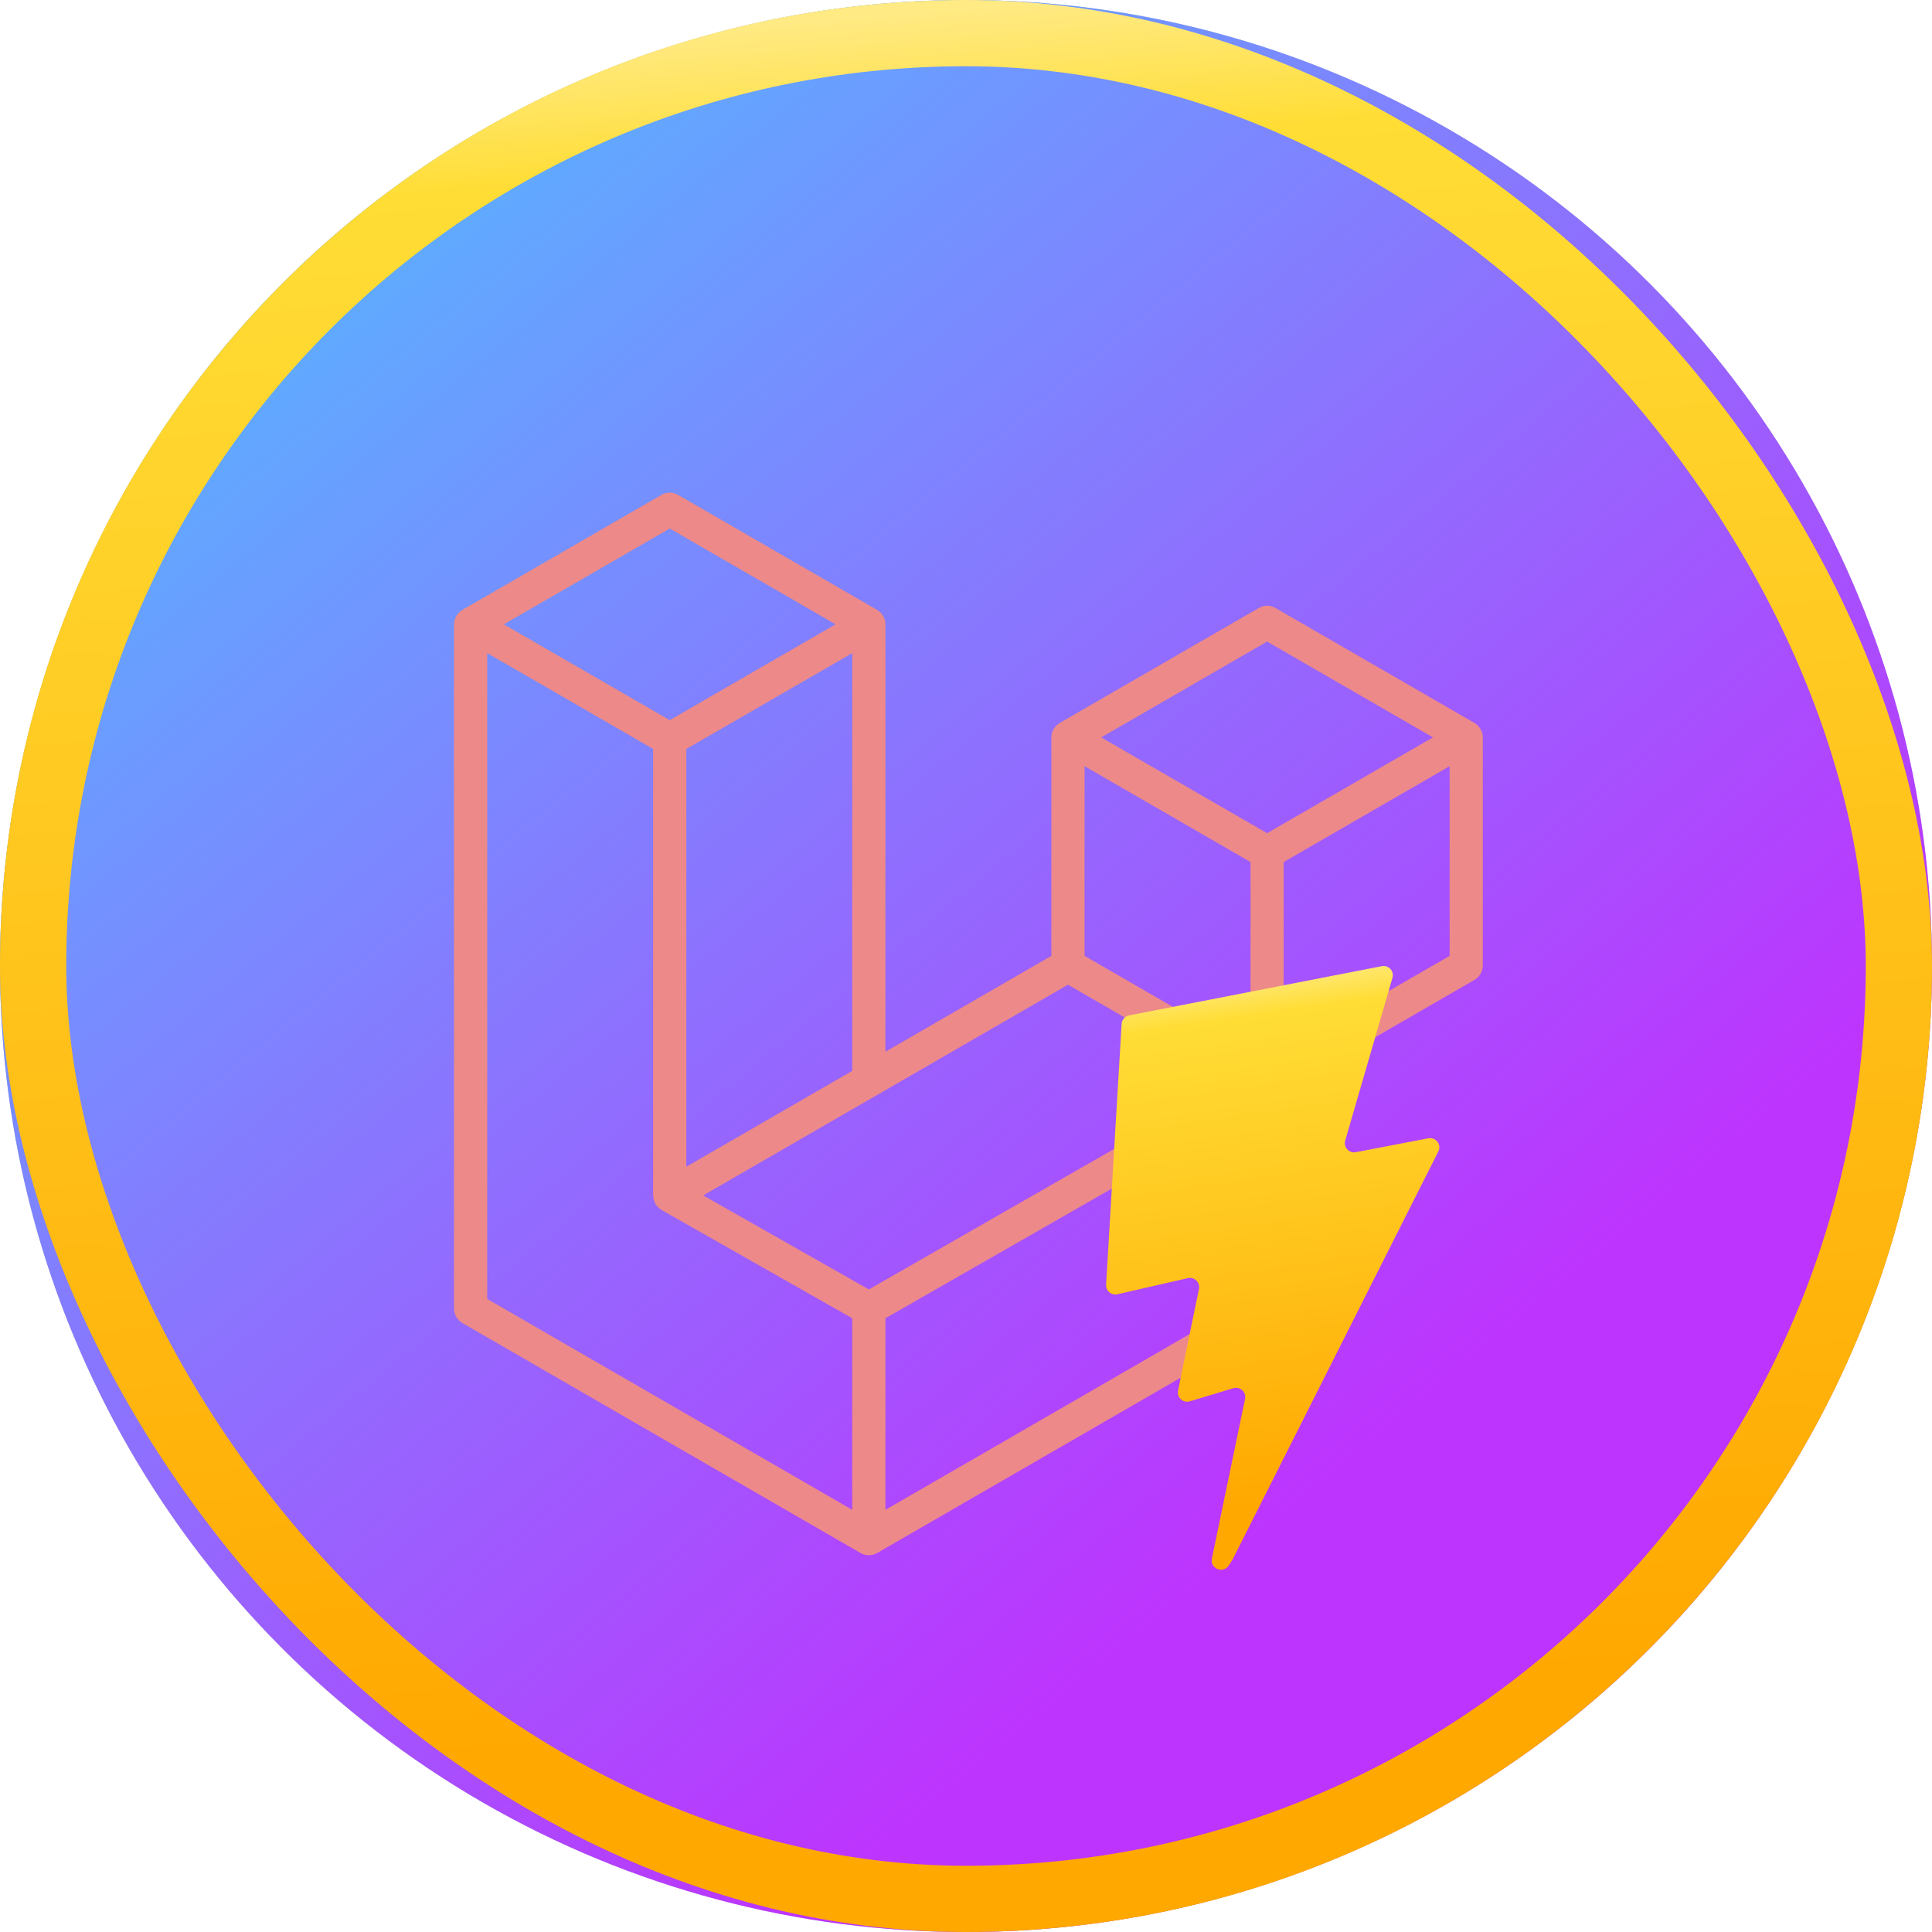 <svg width="175" height="175" viewBox="0 0 175 175" fill="none" xmlns="http://www.w3.org/2000/svg">
<circle cx="87.5" cy="87.5" r="87.5" fill="#C4C4C4"/>
<circle cx="87.5" cy="87.5" r="87.5" fill="url(#paint0_linear)"/>
<path fill-rule="evenodd" clip-rule="evenodd" d="M134.26 66.399C134.295 66.528 134.312 66.66 134.312 66.793V87.453C134.313 87.718 134.243 87.978 134.11 88.208C133.978 88.437 133.787 88.627 133.558 88.759L116.275 98.743V118.531C116.275 119.069 115.99 119.566 115.524 119.838L79.448 140.674C79.365 140.721 79.275 140.752 79.185 140.784C79.151 140.795 79.12 140.816 79.084 140.825C78.832 140.892 78.567 140.892 78.314 140.825C78.273 140.814 78.236 140.791 78.196 140.776C78.114 140.746 78.027 140.72 77.948 140.674L41.879 119.838C41.65 119.706 41.46 119.515 41.328 119.286C41.195 119.056 41.125 118.796 41.125 118.531V56.551C41.125 56.416 41.144 56.284 41.178 56.156C41.189 56.113 41.215 56.073 41.23 56.03C41.258 55.951 41.285 55.87 41.326 55.796C41.354 55.747 41.395 55.708 41.429 55.663C41.472 55.602 41.512 55.54 41.562 55.487C41.605 55.444 41.662 55.412 41.711 55.375C41.765 55.329 41.814 55.28 41.876 55.245H41.878L59.913 44.826C60.141 44.694 60.4 44.625 60.664 44.625C60.927 44.625 61.186 44.694 61.414 44.826L79.45 55.245H79.454C79.514 55.282 79.564 55.329 79.619 55.373C79.668 55.41 79.722 55.444 79.765 55.486C79.818 55.54 79.855 55.602 79.9 55.663C79.932 55.708 79.975 55.747 80.002 55.796C80.045 55.872 80.069 55.951 80.099 56.03C80.114 56.073 80.141 56.113 80.152 56.158C80.186 56.286 80.204 56.419 80.204 56.551V95.263L95.233 86.581V66.791C95.233 66.659 95.252 66.525 95.286 66.399C95.299 66.354 95.323 66.314 95.338 66.271C95.368 66.192 95.395 66.111 95.436 66.038C95.464 65.989 95.505 65.949 95.537 65.904C95.582 65.844 95.62 65.782 95.672 65.729C95.716 65.686 95.77 65.654 95.819 65.616C95.875 65.571 95.924 65.522 95.984 65.486H95.986L114.023 55.068C114.251 54.936 114.51 54.866 114.774 54.866C115.037 54.866 115.296 54.936 115.524 55.068L133.56 65.486C133.624 65.524 133.673 65.571 133.729 65.614C133.776 65.652 133.83 65.686 133.873 65.727C133.926 65.782 133.963 65.844 134.008 65.904C134.042 65.949 134.084 65.989 134.11 66.038C134.153 66.111 134.177 66.192 134.207 66.271C134.224 66.314 134.249 66.354 134.26 66.399V66.399ZM131.306 86.581V69.401L124.994 73.046L116.275 78.083V95.263L131.308 86.581H131.306ZM113.271 117.659V100.468L104.694 105.382L80.202 119.406V136.76L113.271 117.659ZM44.132 59.159V117.659L77.196 136.758V119.408L59.922 109.6L59.917 109.596L59.909 109.592C59.851 109.559 59.802 109.51 59.748 109.468C59.701 109.43 59.647 109.4 59.605 109.359L59.602 109.353C59.553 109.306 59.519 109.248 59.478 109.195C59.44 109.144 59.395 109.101 59.365 109.048L59.363 109.043C59.329 108.986 59.309 108.918 59.284 108.854C59.26 108.798 59.228 108.745 59.213 108.685V108.683C59.194 108.611 59.191 108.536 59.183 108.463C59.175 108.406 59.16 108.35 59.16 108.293V108.289V67.842L50.443 62.803L44.132 59.161V59.159ZM60.666 47.873L45.639 56.551L60.662 65.23L75.687 56.55L60.662 47.873H60.666ZM68.48 102.034L77.198 96.999V59.159L70.886 62.805L62.167 67.842V105.682L68.48 102.034ZM114.774 58.114L99.749 66.793L114.774 75.471L129.797 66.791L114.774 58.114V58.114ZM113.271 78.083L104.551 73.046L98.24 69.401V86.581L106.957 91.616L113.271 95.263V78.083ZM78.697 116.798L100.736 104.175L111.752 97.867L96.738 89.194L79.452 99.18L63.697 108.28L78.697 116.798V116.798Z" fill="#ED8989" style="mix-blend-mode:lighten"/>
<path d="M125.16 87.516L102.274 91.972C101.898 92.046 101.619 92.362 101.597 92.743L100.189 116.37C100.156 116.926 100.67 117.358 101.217 117.233L107.588 115.772C108.185 115.635 108.723 116.157 108.601 116.753L106.708 125.964C106.58 126.584 107.166 127.114 107.775 126.93L111.711 125.742C112.321 125.558 112.907 126.09 112.778 126.71L109.77 141.18C109.581 142.085 110.793 142.578 111.298 141.802L111.636 141.284L130.284 104.301C130.596 103.682 130.058 102.976 129.373 103.107L122.815 104.365C122.199 104.483 121.674 103.913 121.848 103.314L126.129 88.567C126.303 87.967 125.777 87.396 125.16 87.516Z" fill="url(#paint1_linear)"/>
<rect x="3" y="3" width="169" height="169" rx="84.5" stroke="url(#paint2_linear)" stroke-width="6" style="mix-blend-mode:soft-light"/>
<defs>
<linearGradient id="paint0_linear" x1="-1.449" y1="-5.812" x2="116.618" y2="137.084" gradientUnits="userSpaceOnUse">
<stop stop-color="#41D1FF"/>
<stop offset="1" stop-color="#BD34FE"/>
</linearGradient>
<linearGradient id="paint1_linear" x1="108.636" y1="88.726" x2="115.513" y2="136.201" gradientUnits="userSpaceOnUse">
<stop stop-color="#FFEA83"/>
<stop offset="0.083" stop-color="#FFDD35"/>
<stop offset="1" stop-color="#FFA800"/>
</linearGradient>
<linearGradient id="paint2_linear" x1="48.975" y1="3.923" x2="61.299" y2="158.044" gradientUnits="userSpaceOnUse">
<stop stop-color="#FFEA83"/>
<stop offset="0.083" stop-color="#FFDD35"/>
<stop offset="1" stop-color="#FFA800"/>
</linearGradient>
</defs>
</svg>
